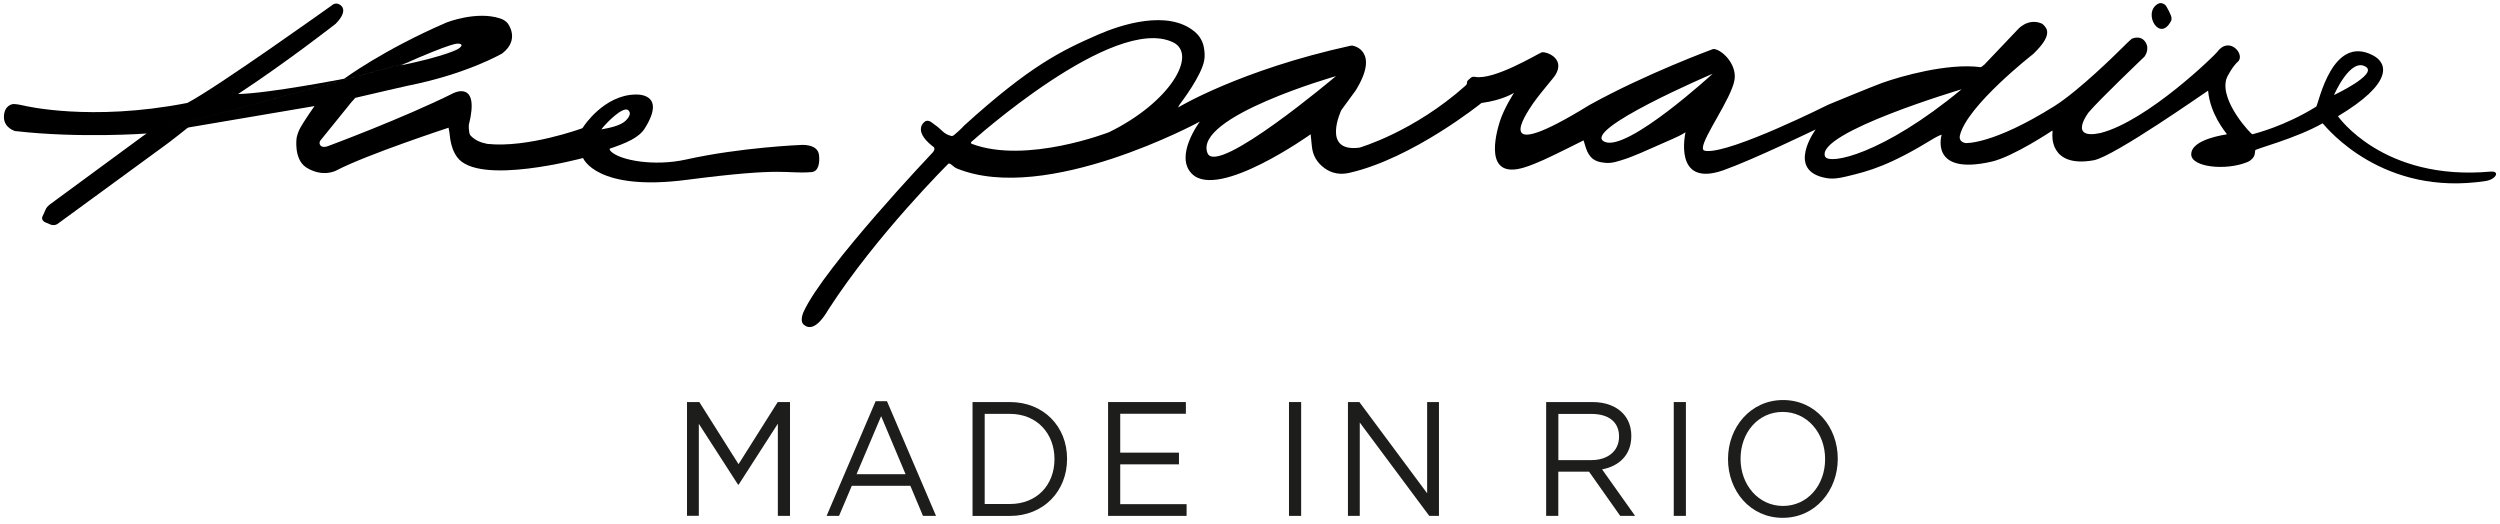 <svg width="272" height="57" viewBox="0 0 272 57" fill="none" xmlns="http://www.w3.org/2000/svg">
<g clip-path="url(#clip0_6523_14091)">
<path fill-rule="evenodd" clip-rule="evenodd" d="M142.578 14.623C142.578 14.623 132.633 21.723 129.721 18.95C127.688 17.014 130.546 13.228 130.546 13.228C130.546 13.228 113.835 22.311 104.096 18.325C103.841 18.222 103.653 18.003 103.423 17.846C103.368 17.809 103.289 17.803 103.21 17.785C103.21 17.785 95.371 25.558 90.134 33.67C88.775 36.006 87.877 35.715 87.428 35.303C86.979 34.89 87.428 33.931 87.428 33.931C89.673 29.022 101.505 16.559 101.505 16.559C101.718 16.298 101.748 16.049 101.426 15.88C99.206 14.095 100.656 13.21 100.656 13.21C100.723 13.149 101.014 13.04 101.39 13.337C101.863 13.677 102.106 13.859 102.531 14.265C102.792 14.514 103.125 14.702 103.483 14.787C103.708 14.842 103.841 14.642 103.993 14.526C104.218 14.35 104.418 14.144 104.624 13.95C104.727 13.853 104.824 13.744 104.922 13.64C112.082 7.154 115.455 5.522 119.484 3.762C121.893 2.712 127.075 0.983 130 3.465C130.509 3.902 130.861 4.472 130.983 5.164C131.068 5.643 131.104 6.116 131.013 6.59C130.722 8.222 128.622 11.001 128.343 11.377C128.283 11.462 128.246 11.559 128.173 11.693C128.173 11.693 134.89 7.621 146.935 4.976C147.038 4.963 147.16 4.951 147.251 4.988C147.251 4.988 150.193 5.552 147.451 9.915C147.445 9.915 147.433 9.927 147.426 9.939C147.038 10.467 146.043 11.832 145.934 11.984C145.934 11.984 143.725 16.62 147.918 16.061C147.918 16.061 153.804 14.363 159.453 9.314C159.52 9.241 159.617 9.138 159.605 9.059C159.574 8.786 159.781 8.689 159.932 8.544C160.078 8.392 160.223 8.313 160.466 8.361C162.547 8.762 167.286 5.862 167.723 5.704C168.136 5.552 170.381 6.304 169.216 8.179C169.046 8.446 167.948 9.727 167.632 10.145C167.353 10.522 167.05 10.874 166.789 11.262C165.909 12.579 162.141 18.07 172.899 11.444C179.076 8.01 186.388 5.334 186.388 5.334C187.189 5.273 189.021 6.911 188.712 8.707C188.366 10.716 185.302 14.89 185.271 16.086C185.271 16.389 185.447 16.407 185.678 16.426C188.421 16.65 198.93 11.383 198.93 11.383C198.93 11.383 203.802 9.369 204.755 9.029C206.806 8.295 211.909 6.838 215.495 7.306C215.635 7.294 215.756 7.112 215.902 7.027L219.482 3.258C219.482 3.258 220.574 1.911 222.127 2.555C222.315 2.633 222.619 3.004 222.692 3.228C222.892 3.871 222.418 4.709 221.229 5.862C221.229 5.862 213.954 11.529 213.232 14.763C213.135 15.206 213.42 15.503 213.863 15.564C213.863 15.564 216.781 15.776 223.535 11.535C226.174 9.878 230.355 5.734 230.355 5.734C230.731 5.382 231.083 5.012 231.453 4.654C231.605 4.502 231.775 4.369 231.933 4.223C231.933 4.223 232.867 3.756 233.413 4.563C233.953 5.37 233.31 6.171 233.31 6.171C233.31 6.171 228.438 10.813 227.242 12.227C227.242 12.227 224.931 15.236 228.535 14.472C233.68 13.155 241.083 5.904 241.253 5.631C242.576 3.847 244.341 5.995 243.468 6.723C243.055 7.069 242.339 8.173 242.206 8.671C241.568 11.092 244.954 14.642 245.057 14.611C245.33 14.532 248.571 13.744 252.011 11.596C252.302 11.134 253.753 3.689 258.194 6.031C259.833 6.899 260.348 9.071 254.371 12.645C254.371 12.645 259.244 19.72 270.961 18.671C272.041 18.574 271.58 19.514 270.463 19.69C259.274 21.419 253.243 14.017 252.703 13.416C249.742 15.091 245.391 16.189 245.367 16.353C245.324 16.705 245.33 16.929 245.112 17.19C244.96 17.372 244.748 17.542 244.53 17.627C242.206 18.592 238.45 18.203 238.407 16.82C238.359 15.097 242.309 14.63 242.297 14.611C242.121 14.344 240.464 12.433 240.24 9.86C240.179 9.872 230.003 17.044 227.788 17.439C222.898 18.307 223.304 14.569 223.304 14.569C223.329 14.454 223.304 14.332 223.304 14.199C223.304 14.199 219.033 17.063 216.648 17.597C209.858 19.126 211.254 14.654 211.254 14.654C210.969 14.739 210.714 14.884 210.459 15.024C205.586 18.015 203.432 18.592 200.92 19.192C200.131 19.381 199.458 19.502 198.712 19.375C194.221 18.592 197.547 14.083 197.547 14.083C197.547 14.083 190.641 17.421 187.498 18.525C181.97 20.467 183.384 14.393 183.384 14.393C182.899 14.696 182.432 14.921 181.952 15.127C181.952 15.127 178.609 16.602 178.53 16.632C177.954 16.863 177.389 17.117 176.801 17.305C176.109 17.524 175.417 17.791 174.671 17.718C174.07 17.663 173.482 17.542 173.057 17.051C172.772 16.717 172.608 16.322 172.487 15.904C172.426 15.697 172.359 15.491 172.292 15.273C172.292 15.273 169.04 16.911 167.93 17.402C167.226 17.712 166.51 18.021 165.769 18.24C161.425 19.526 162.748 14.605 163.166 13.264C163.621 11.796 164.726 10.097 164.726 10.097C164.726 10.097 163.536 10.892 161.182 11.207C161.182 11.207 153.695 17.251 146.789 18.81C145.849 19.023 144.914 18.895 144.089 18.282C143.282 17.682 142.821 16.905 142.73 15.904C142.694 15.479 142.645 15.048 142.597 14.599M131.377 16.662C132.397 19.229 145.351 8.283 145.351 8.283C145.351 8.283 129.812 12.706 131.377 16.662ZM107.822 13.592L105.716 15.406C105.607 15.485 105.613 15.613 105.741 15.655C111.669 17.888 120.667 14.381 120.667 14.381C127.372 11.098 130.327 5.892 127.621 4.599C121.153 1.511 105.722 15.406 105.722 15.406M198.566 17.02C198.954 17.979 204.822 16.832 213.42 9.715C213.42 9.715 197.522 14.435 198.566 17.02ZM174.622 15.443C177.134 16.474 186.339 8.022 186.339 8.022C186.339 8.022 171.728 14.259 174.622 15.443ZM253.941 10.34C253.941 10.34 258.716 8.094 257.405 7.269C255.719 6.201 253.941 10.34 253.941 10.34Z" fill="black"/>
<path fill-rule="evenodd" clip-rule="evenodd" d="M15.111 14.715L49.837 5.328C49.959 5.255 50.074 5.164 50.165 5.055C50.256 4.946 50.207 4.818 50.074 4.776C49.983 4.752 49.886 4.74 49.789 4.752C49.789 4.752 49.394 4.539 43.618 7.112C48.569 6.081 49.837 5.334 49.837 5.334L15.111 14.715ZM65.431 14.078C66.214 13.938 67.501 13.684 68.041 13.156C68.041 13.156 68.89 12.421 68.338 11.979C67.786 11.542 65.99 13.325 65.425 14.078H65.431ZM34.243 11.536L20.554 13.86C20.487 13.878 20.415 13.908 20.36 13.95C19.741 14.436 19.134 14.934 18.509 15.401L18.115 15.698L6.374 24.278C6.076 24.539 5.694 24.551 5.342 24.363C5.227 24.302 5.099 24.26 4.978 24.211C4.638 24.084 4.474 23.78 4.656 23.471C4.863 23.125 4.917 22.694 5.239 22.409L5.415 22.251L15.603 14.764C15.742 14.673 15.821 14.612 15.955 14.527C15.955 14.527 8.685 15.067 1.653 14.26C1.653 14.26 0.379 13.932 0.427 12.658C0.476 11.384 1.447 11.317 1.447 11.317C1.847 11.323 2.247 11.414 2.642 11.499C2.642 11.499 9.85 13.253 20.305 11.214C20.329 11.214 20.36 11.214 20.378 11.202C23.515 9.576 36.003 0.656 36.003 0.656C36.318 0.389 36.579 0.304 36.919 0.48C36.919 0.48 38.096 0.971 36.537 2.573C36.537 2.573 31.337 6.657 25.9 10.231C29.292 10.158 37.453 8.562 37.453 8.562C37.453 8.562 41.67 5.431 48.587 2.446C48.587 2.446 51.834 1.16 54.406 2.003C54.722 2.106 55.019 2.27 55.231 2.531C55.231 2.531 56.645 4.284 54.631 5.82C54.631 5.82 50.832 8.047 44.34 9.333C43.666 9.497 42.987 9.636 42.313 9.794L38.66 10.644L38.248 11.099L34.862 15.285C34.607 15.595 34.844 16.244 35.76 15.868C35.76 15.868 43.848 12.87 49.37 10.116C49.37 10.116 52.246 8.678 51.008 13.592C51.008 13.592 50.966 14.327 51.148 14.691C51.645 15.261 52.301 15.516 53.017 15.655C57.416 16.129 63.326 13.963 63.326 13.963C63.326 13.963 63.441 13.884 63.496 13.762C63.496 13.762 65.692 10.358 69.109 10.286C69.109 10.286 72.634 10.012 70.152 13.969C69.509 14.994 68.126 15.565 66.336 16.177C66.239 16.22 66.439 16.135 66.336 16.177C66.299 16.341 66.499 16.499 66.499 16.499C67.464 17.427 71.123 18.143 74.679 17.349C80.589 16.032 87.13 15.771 87.13 15.771C87.13 15.771 88.969 15.607 89.108 16.869C89.205 17.712 89.066 18.665 88.283 18.726C85.322 18.944 85.662 18.143 74.697 19.569C64.849 20.85 63.435 17.191 63.435 17.191C63.435 17.191 52.046 20.291 49.734 17.094C49.322 16.529 49.109 15.874 48.994 15.182C48.951 14.927 48.933 14.666 48.897 14.406C48.873 14.242 48.836 14.078 48.8 13.896C48.8 13.896 39.91 16.814 36.622 18.532C36.622 18.532 35.171 19.381 33.303 18.21C31.937 17.3 32.271 15.006 32.271 15.006C32.35 14.618 32.495 14.223 32.69 13.872C33.133 13.083 34.225 11.529 34.225 11.529L34.243 11.536ZM39.856 14.345L29.316 7.434L39.856 14.345Z" fill="black"/>
<path fill-rule="evenodd" clip-rule="evenodd" d="M234.796 0.413C235.057 0.273 235.354 0.34 235.603 0.559C235.676 0.625 236.228 1.596 236.259 1.93C236.265 2.009 236.24 2.1 236.259 2.179C235.021 4.788 233.031 1.378 234.802 0.407L234.796 0.413Z" fill="black"/>
<path d="M74.752 43.742H76.087L80.353 50.502L84.618 43.742H85.953V56.127H84.63V46.097L80.365 52.729H80.298L76.032 46.109V56.121H74.746V43.736L74.752 43.742Z" fill="#1D1D1B"/>
<path d="M95.267 43.652H96.505L101.839 56.128H100.419L99.047 52.857H92.676L91.287 56.128H89.934L95.267 43.652ZM98.526 51.595L95.868 45.279L93.192 51.595H98.526Z" fill="#1D1D1B"/>
<path d="M105.812 43.743H109.878C113.555 43.743 116.097 46.413 116.097 49.902V49.938C116.097 53.427 113.555 56.134 109.878 56.134H105.812V43.749V43.743ZM107.135 45.036V54.835H109.878C112.839 54.835 114.726 52.73 114.726 49.969V49.932C114.726 47.19 112.839 45.029 109.878 45.029H107.135V45.036Z" fill="#1D1D1B"/>
<path d="M120.565 43.743H129.023V45.017H121.881V49.247H128.271V50.521H121.881V54.853H129.102V56.127H120.559V43.743H120.565Z" fill="#1D1D1B"/>
<path d="M140.242 43.743H141.565V56.127H140.242V43.743Z" fill="#1D1D1B"/>
<path d="M146.662 43.743H147.9L155.273 53.67V43.743H156.559V56.127H155.503L147.943 45.97V56.127H146.656V43.743H146.662Z" fill="#1D1D1B"/>
<path d="M168.227 43.743H173.257C174.713 43.743 175.848 44.204 176.582 44.981C177.165 45.6 177.486 46.431 177.486 47.42V47.457C177.486 49.508 176.145 50.727 174.307 51.067L177.899 56.127H176.279L172.887 51.316H169.543V56.127H168.221V43.743H168.227ZM173.142 50.06C174.883 50.06 176.151 49.107 176.151 47.511V47.475C176.151 45.934 175.047 45.036 173.16 45.036H169.55V50.06H173.142Z" fill="#1D1D1B"/>
<path d="M182.104 43.743H183.426V56.127H182.104V43.743Z" fill="#1D1D1B"/>
<path d="M188.008 49.968V49.932C188.008 46.516 190.435 43.524 193.997 43.524C197.559 43.524 199.949 46.479 199.949 49.896V49.932C199.949 53.348 197.522 56.34 193.96 56.34C190.399 56.34 188.008 53.385 188.008 49.968ZM198.572 49.968V49.932C198.572 47.117 196.63 44.817 193.954 44.817C191.278 44.817 189.373 47.08 189.373 49.896V49.932C189.373 52.748 191.315 55.047 193.991 55.047C196.667 55.047 198.572 52.784 198.572 49.968Z" fill="#1D1D1B"/>
</g>
<defs>
<clipPath id="clip0_6523_14091">
<rect width="271.147" height="56" fill="white" transform="translate(0.426 0.34)"/>
</clipPath>
</defs>
</svg>
